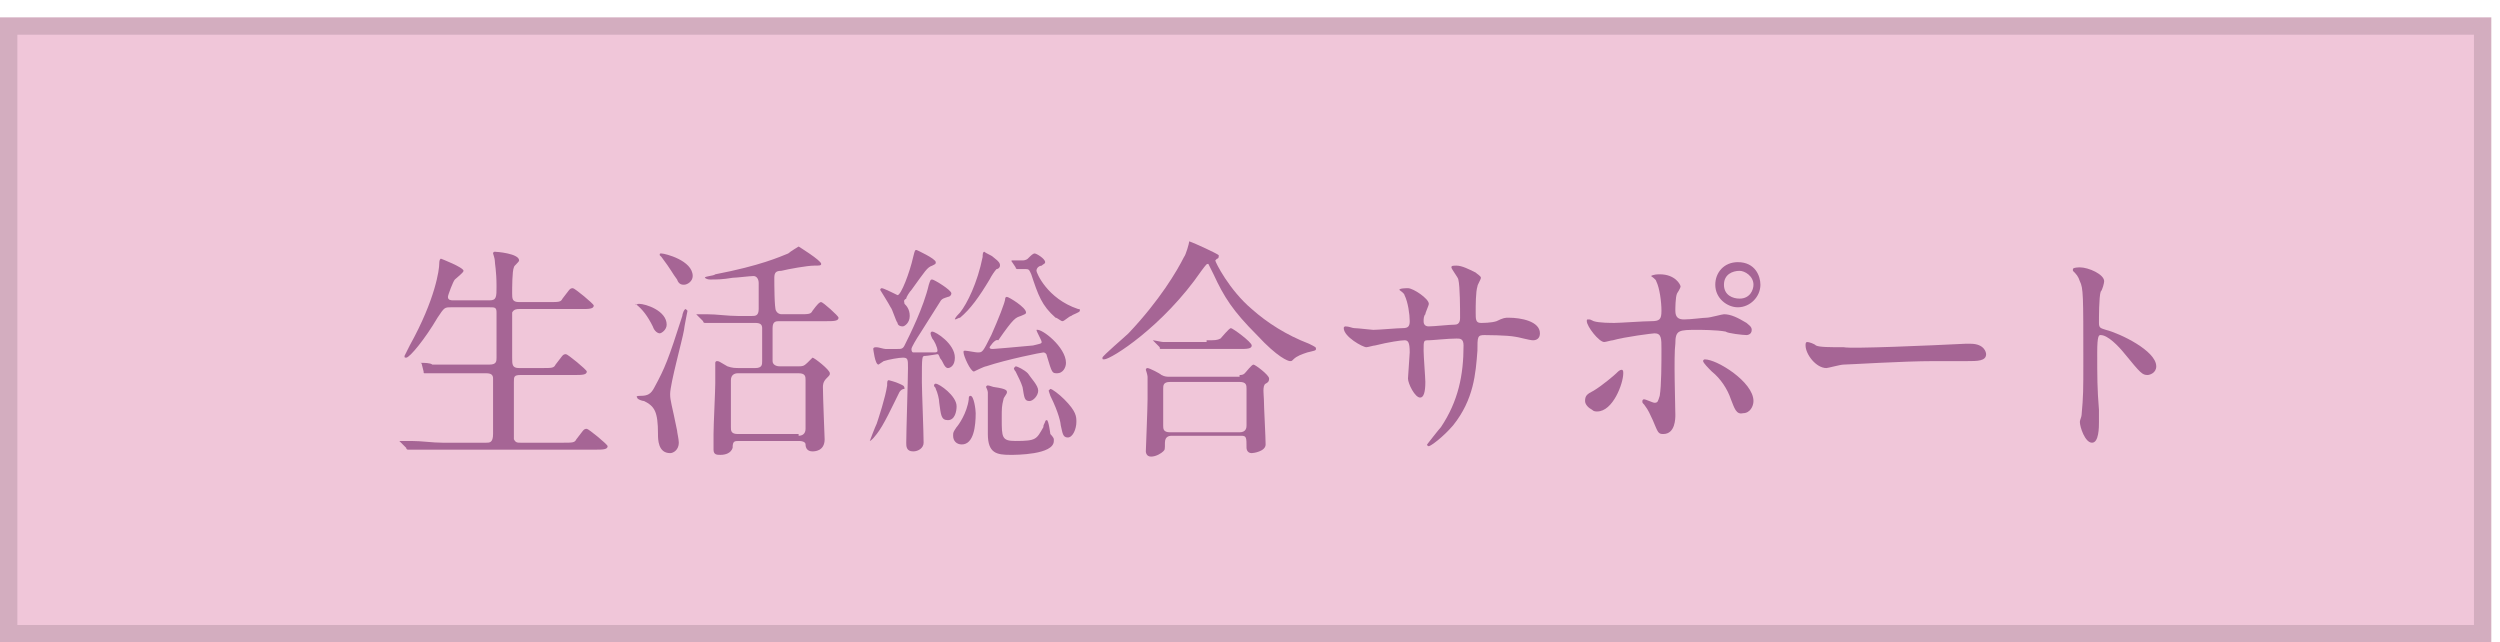 <?xml version="1.0" encoding="utf-8"?>
<!-- Generator: Adobe Illustrator 26.5.3, SVG Export Plug-In . SVG Version: 6.00 Build 0)  -->
<svg version="1.1" id="レイヤー_1" xmlns="http://www.w3.org/2000/svg" xmlns:xlink="http://www.w3.org/1999/xlink" x="0px"
	 y="0px" viewBox="0 0 144 37" style="enable-background:new 0 0 144 37;" xml:space="preserve">
<style type="text/css">
	.st0{fill:#C98143;}
	.st1{fill:#B1733A;}
	.st2{fill:#FFFFFF;}
	.st3{fill:#F0C6D9;}
	.st4{fill:#D3ADBF;}
	.st5{fill:#A66595;}
	.st6{fill:#B94D77;}
	.st7{fill:#944456;}
</style>
<g>
	<g>
		<rect x="0.5" y="1.5" class="st3" width="142.5" height="35"/>
		<path class="st4" d="M142.5,2v34H1V2H142.5 M143.5,1H0v36h143.5V1L143.5,1z"/>
	</g>
	<g>
		<path class="st5" d="M28.2,17.3c0.4,0,0.4-0.2,0.4-0.8c0-0.9-0.1-1.3-0.1-1.5c0-0.1-0.1-0.4-0.1-0.4c0-0.1,0.1-0.1,0.1-0.1
			c0.1,0,1.4,0.1,1.4,0.5c0,0.1-0.3,0.3-0.3,0.4c-0.1,0.2-0.1,1.2-0.1,1.5c0,0.3,0,0.5,0.4,0.5h1.7c0.6,0,0.7,0,0.8-0.2
			c0.4-0.5,0.4-0.6,0.6-0.6c0.1,0,1.2,0.9,1.2,1c0,0.2-0.3,0.2-0.7,0.2h-3.6c-0.1,0-0.3,0-0.4,0.2c0,0.1,0,2.2,0,2.6
			c0,0.4,0,0.6,0.4,0.6h1.3c0.6,0,0.7,0,0.8-0.2c0.4-0.5,0.4-0.6,0.6-0.6c0.1,0,1.2,0.9,1.2,1c0,0.2-0.3,0.2-0.7,0.2H30
			c-0.4,0-0.4,0.1-0.4,0.4c0,0.4,0,3.2,0,3.3c0.1,0.2,0.2,0.2,0.4,0.2h2.4c0.6,0,0.7,0,0.8-0.2c0.4-0.5,0.4-0.6,0.6-0.6
			c0.1,0,1.2,0.9,1.2,1c0,0.2-0.3,0.2-0.7,0.2h-8.8c-1.2,0-1.5,0-1.7,0c-0.1,0-0.2,0-0.3,0c0,0-0.1,0-0.1-0.1l-0.3-0.3
			c-0.1-0.1-0.1-0.1-0.1-0.1c0,0,0,0,0.1,0c0.1,0,0.5,0,0.6,0c0.6,0,1.2,0.1,1.8,0.1h2.5c0.2,0,0.4,0,0.4-0.5v-3.2
			c0-0.2-0.1-0.3-0.4-0.3h-1.5c-1.2,0-1.5,0-1.7,0c-0.1,0-0.2,0-0.3,0c-0.1,0-0.1,0-0.1-0.1L24.3,21c0-0.1-0.1-0.1-0.1-0.1
			c0,0,0,0,0.1,0c0.1,0,0.5,0,0.6,0.1c0.6,0,1.2,0,1.8,0h1.5c0.4,0,0.4-0.2,0.4-0.4V18c0-0.3-0.1-0.3-0.4-0.3H26
			c-0.4,0-0.4,0-0.8,0.6c-0.7,1.2-1.6,2.3-1.8,2.3c-0.1,0-0.1,0-0.1-0.1c0,0,0.2-0.4,0.3-0.6c1.5-2.7,1.7-4.4,1.7-4.7
			c0-0.3,0.1-0.3,0.1-0.3s1.3,0.5,1.3,0.7c0,0.1-0.4,0.4-0.5,0.5c-0.1,0.1-0.4,0.9-0.4,1c0,0.2,0.2,0.2,0.3,0.2H28.2z"/>
		<path class="st5" d="M36.8,17.5c0.4,0,1.6,0.4,1.6,1.2c0,0.3-0.3,0.5-0.4,0.5c-0.1,0-0.3-0.1-0.4-0.4c-0.3-0.6-0.6-1-1-1.3
			C36.6,17.6,36.7,17.5,36.8,17.5z M36.9,22.8c0.4,0,0.6-0.1,0.8-0.5c0.6-1.1,0.8-1.6,1.6-4.1c0-0.1,0.1-0.4,0.2-0.4
			c0,0,0.1,0.1,0.1,0.1c0,0-0.2,1-0.2,1.1c-0.1,0.6-0.8,3.1-0.8,3.7c0,0.4,0.1,0.6,0.4,2.1c0,0.1,0.1,0.5,0.1,0.7
			c0,0.4-0.3,0.6-0.5,0.6c-0.7,0-0.7-0.8-0.7-1.1c0-1.3-0.2-1.6-0.8-1.9c-0.1,0-0.4-0.1-0.4-0.2C36.6,22.8,36.8,22.8,36.9,22.8z
			 M38.1,14.6c0.2,0,1.8,0.4,1.8,1.3c0,0.3-0.3,0.5-0.5,0.5c-0.1,0-0.3,0-0.4-0.3c-0.3-0.4-0.3-0.5-0.9-1.3c0,0-0.1-0.1-0.1-0.1
			C38,14.6,38,14.6,38.1,14.6z M43.5,21.2c0.4,0,0.4-0.2,0.4-0.4c0-0.3,0-1.8,0-1.9c0-0.2-0.1-0.3-0.4-0.3h-0.9c-1.2,0-1.5,0-1.7,0
			c0,0-0.2,0-0.3,0c0,0-0.1,0-0.1-0.1l-0.3-0.3c-0.1-0.1-0.1-0.1-0.1-0.1c0,0,0,0,0,0c0.1,0,0.5,0,0.6,0c0.6,0,1.2,0.1,1.8,0.1h0.8
			c0.2,0,0.4,0,0.4-0.4v-1.5c0-0.2-0.1-0.4-0.3-0.4c-0.2,0-1,0.1-1.2,0.1c-0.6,0.1-0.9,0.1-1.3,0.1c-0.2,0-0.3-0.1-0.3-0.1
			c0-0.1,0.5-0.1,0.6-0.2c2.6-0.5,3.7-1,4.2-1.2c0.1-0.1,0.6-0.4,0.6-0.4c0,0,1.3,0.8,1.3,1c0,0.1-0.1,0.1-0.4,0.1
			c-0.4,0-1.5,0.2-1.9,0.3c-0.3,0-0.4,0.1-0.4,0.4c0,0.3,0,1.8,0.1,1.9c0.1,0.2,0.3,0.2,0.3,0.2h1c0.6,0,0.7,0,0.8-0.2
			c0.3-0.4,0.4-0.5,0.5-0.5c0.1,0,1,0.8,1,0.9c0,0.2-0.3,0.2-0.7,0.2h-2.7c-0.2,0-0.4,0-0.4,0.4c0,0.2,0,1.8,0,1.9
			c0,0.2,0.2,0.3,0.4,0.3H46c0.2,0,0.3,0,0.5-0.2c0.3-0.3,0.3-0.3,0.3-0.3c0.1,0,1,0.7,1,0.9c0,0.1,0,0.1-0.2,0.3
			c-0.2,0.2-0.2,0.4-0.2,0.5c0,0.5,0.1,3,0.1,3c0,0.7-0.6,0.7-0.7,0.7c-0.3,0-0.4-0.2-0.4-0.4c0-0.1-0.1-0.2-0.4-0.2h-3.4
			c-0.3,0-0.4,0-0.4,0.4c-0.1,0.3-0.4,0.4-0.7,0.4c-0.2,0-0.4,0-0.4-0.3c0-0.1,0-0.8,0-0.9c0-0.5,0.1-2.5,0.1-2.9c0-0.2,0-0.6,0-0.9
			c0-0.1,0-0.3,0-0.3c0,0,0-0.1,0.1-0.1c0.1,0,0.1,0,0.6,0.3c0.3,0.1,0.4,0.1,0.8,0.1H43.5z M46,25.1c0.2,0,0.4-0.1,0.4-0.4
			c0-0.4,0-2.4,0-2.8c0-0.2,0-0.4-0.4-0.4h-3.5c-0.2,0-0.4,0.1-0.4,0.4v2.7c0,0.2,0,0.4,0.4,0.4H46z"/>
		<path class="st5" d="M51.8,22.6c-0.4,0.8-0.9,1.9-1.3,2.4c-0.3,0.4-0.4,0.4-0.4,0.4c0,0,0,0,0,0c0,0,0.3-0.8,0.4-1
			c0.1-0.3,0.5-1.5,0.6-2.2c0-0.2,0-0.3,0.1-0.3c0,0,0.4,0.1,0.6,0.2c0.2,0.1,0.3,0.1,0.3,0.3C51.9,22.4,51.8,22.6,51.8,22.6z
			 M52.6,20.3c0.4,0,0.8,0,1.2,0c0.1,0,0.2,0,0.2-0.1c0-0.2-0.2-0.6-0.3-0.7c0,0-0.1-0.2-0.1-0.3c0,0,0-0.1,0.1-0.1
			c0.2,0,1.3,0.7,1.3,1.5c0,0.5-0.3,0.6-0.4,0.6c-0.2,0-0.3-0.4-0.4-0.5c-0.1-0.1-0.1-0.3-0.2-0.3c0,0-0.6,0.1-0.7,0.1
			c-0.2,0-0.2,0-0.2,1.5c0,0.5,0.1,2.9,0.1,3.5c0,0.3-0.3,0.5-0.6,0.5c-0.4,0-0.4-0.3-0.4-0.5c0-0.6,0.1-3.7,0.1-4.3
			c0-0.5,0-0.6-0.3-0.6c-0.2,0-0.8,0.1-1.1,0.2c0,0-0.3,0.2-0.3,0.2c-0.2,0-0.3-0.9-0.3-0.9c0-0.1,0.1-0.1,0.2-0.1
			c0.1,0,0.4,0.1,0.5,0.1c0.1,0,0.6,0,0.7,0c0.2,0,0.3,0,0.4-0.2c0.3-0.6,1.1-2.2,1.4-3.5c0.1-0.3,0.1-0.3,0.2-0.3
			c0.1,0,1.1,0.6,1.1,0.8c0,0.1-0.1,0.2-0.2,0.2c-0.3,0.1-0.3,0.1-0.4,0.2c-0.2,0.3-1,1.6-1.2,1.9c-0.2,0.3-0.5,0.8-0.5,0.9
			C52.5,20.3,52.6,20.3,52.6,20.3z M52.1,17.5c0.1,0.1,0.3,0.3,0.3,0.7c0,0.4-0.3,0.6-0.4,0.6c-0.2,0-0.3-0.1-0.3-0.2
			c-0.1-0.1-0.3-0.8-0.4-0.9c-0.1-0.2-0.6-1-0.6-1c0,0,0-0.1,0.1-0.1c0.1,0,0.9,0.4,0.9,0.4c0.2,0,0.7-1.3,0.9-2.2
			c0.1-0.4,0.1-0.4,0.2-0.4c0,0,1.1,0.5,1.1,0.7c0,0.1,0,0.1-0.2,0.2c-0.3,0.1-0.4,0.3-1.2,1.4c-0.1,0.1-0.3,0.4-0.3,0.5
			C52,17.3,52.1,17.4,52.1,17.5z M54.6,24.2c-0.4,0-0.4-0.3-0.5-1c0-0.2-0.1-0.6-0.2-0.8c0-0.1-0.1-0.1-0.1-0.2c0,0,0-0.1,0.1-0.1
			c0.2,0,1.2,0.7,1.2,1.3C55.1,23.7,55,24.2,54.6,24.2z M55.4,25.6c-0.3,0-0.5-0.2-0.5-0.5c0-0.2,0-0.2,0.2-0.5
			c0.1-0.1,0.6-0.8,0.7-1.6c0-0.1,0-0.2,0.1-0.2c0.2,0,0.3,0.8,0.3,1C56.2,24.5,56.1,25.6,55.4,25.6z M57.6,15.3
			c0,0.1-0.1,0.2-0.2,0.2c-0.1,0.1-0.3,0.4-0.4,0.6c-0.6,1-1.1,1.7-1.7,2.2c-0.1,0-0.2,0.1-0.3,0.1c0,0,0,0,0,0
			c0-0.1,0.2-0.3,0.3-0.4c0.4-0.5,1-1.7,1.3-3.2c0-0.1,0-0.3,0.1-0.3c0.1,0.1,0.4,0.2,0.5,0.3C57.6,15.1,57.6,15.2,57.6,15.3z
			 M59.7,19C59.7,18.9,59.7,18.9,59.7,19c0.3-0.1,1.7,1,1.7,1.9c0,0.3-0.2,0.6-0.5,0.6c-0.3,0-0.3,0-0.6-1c0-0.1-0.1-0.2-0.2-0.2
			c-0.1,0-2.1,0.4-3.3,0.8c-0.1,0-0.7,0.3-0.7,0.3c-0.2,0-0.6-0.9-0.6-1.1c0-0.1,0-0.1,0.1-0.1c0.1,0,0.6,0.1,0.7,0.1
			c0.3,0,0.3,0,0.8-1c0.4-0.9,0.8-1.9,0.8-2.1c0-0.1,0.1-0.1,0.1-0.1c0.1,0,1.1,0.6,1.1,0.9c0,0.1-0.1,0.1-0.3,0.2
			c-0.3,0.1-0.4,0.1-1.3,1.4C57.3,19.5,57,20,57,20c0,0.1,0.1,0.1,0.2,0.1c0,0,1.3-0.1,2.3-0.2c0.4-0.1,0.5-0.1,0.5-0.2
			C60,19.6,59.7,19.1,59.7,19z M58,22.6c0,0.1-0.2,0.3-0.2,0.4c-0.1,0.4-0.1,0.5-0.1,1.1c0,1.1,0,1.3,0.8,1.3c1.2,0,1.2-0.1,1.6-0.8
			c0-0.1,0-0.1,0.1-0.3c0,0,0-0.1,0.1-0.1c0.1,0,0.2,0.8,0.2,0.8c0,0,0.2,0.2,0.2,0.3c0,0,0,0.1,0,0.1c0,0.8-2.2,0.8-2.5,0.8
			c-0.8,0-1.3-0.1-1.3-1.2c0-0.3,0-1.4,0-1.7c0-0.1,0-0.6,0-0.7c0-0.1-0.1-0.3-0.1-0.3c0-0.1,0.1-0.1,0.1-0.1c0.1,0,0.3,0.1,0.4,0.1
			C58,22.4,58,22.5,58,22.6z M58.3,15.1C58.2,15,58.2,15,58.3,15.1c-0.1-0.1,0-0.1,0-0.1c0,0,0.5,0,0.6,0c0.2,0,0.3-0.1,0.3-0.1
			c0.2-0.2,0.3-0.3,0.4-0.3c0.1,0,0.6,0.3,0.6,0.5c0,0.1-0.1,0.1-0.2,0.2c-0.1,0-0.3,0.1-0.3,0.3c0,0.1,0.6,1.6,2.4,2.2
			c0.1,0,0.1,0,0.1,0.1c0,0.1-0.4,0.2-0.5,0.3c-0.1,0-0.4,0.3-0.5,0.3c-0.1,0-0.3-0.2-0.4-0.2c-0.8-0.7-1-1.3-1.4-2.5
			c-0.1-0.2-0.1-0.3-0.3-0.3c-0.1,0-0.4,0-0.5,0c0,0-0.1,0-0.1-0.1L58.3,15.1z M59.8,22.5c0,0.3-0.3,0.6-0.5,0.6
			c-0.3,0-0.3-0.2-0.4-0.8c-0.1-0.3-0.2-0.5-0.4-0.9c-0.1-0.1-0.1-0.2-0.1-0.2c0,0,0.1-0.1,0.1-0.1c0.1,0,0.5,0.2,0.7,0.4
			C59.4,21.8,59.8,22.2,59.8,22.5z M62,24.3c0,0.4-0.2,0.9-0.5,0.9c-0.3,0-0.3-0.3-0.4-0.7c0-0.1-0.1-0.7-0.6-1.7
			c-0.1-0.3-0.1-0.3-0.1-0.3c0,0,0.1-0.1,0.1-0.1c0.1,0,0.5,0.3,0.8,0.6C62,23.7,62,24,62,24.3z"/>
		<path class="st5" d="M70.2,14.7C70.2,14.8,70.2,14.8,70.2,14.7c0,0.1,0,0.2-0.1,0.2c0,0-0.1,0.1-0.1,0.1c0,0.1,0.8,1.7,2.1,2.8
			c0.9,0.8,2,1.5,3.3,2c0.4,0.2,0.4,0.2,0.4,0.3c0,0.1-0.1,0.1-0.5,0.2c-0.3,0.1-0.6,0.2-0.8,0.4c-0.1,0.1-0.1,0.1-0.2,0.1
			c-0.1,0-0.7-0.2-1.9-1.5c-1.4-1.4-1.9-2.2-2.5-3.5c-0.1-0.2-0.3-0.6-0.3-0.6c-0.1,0-0.1,0-0.4,0.4c-2.2,3.2-5.2,5.1-5.6,5.1
			c-0.1,0-0.1,0-0.1-0.1c0-0.1,1.3-1.2,1.5-1.4c1.8-1.9,2.8-3.6,3.2-4.4c0.1-0.1,0.3-0.8,0.3-0.9C68.8,14,70.1,14.6,70.2,14.7z
			 M71.4,21.6c0.1,0,0.2,0,0.3-0.1c0.1-0.1,0.4-0.5,0.5-0.5c0.1,0,0.9,0.6,0.9,0.8c0,0.1,0,0.2-0.2,0.3s-0.1,0.7-0.1,0.9
			c0,0.4,0.1,2.2,0.1,2.6c0,0.4-0.7,0.5-0.8,0.5c-0.3,0-0.3-0.3-0.3-0.3c0-0.6,0-0.7-0.3-0.7h-4c-0.1,0-0.4,0-0.4,0.4s0,0.4-0.1,0.5
			c-0.1,0.1-0.4,0.3-0.7,0.3c-0.3,0-0.3-0.3-0.3-0.3c0-0.1,0.1-2.5,0.1-3c0-0.3,0-1,0-1.3c0-0.1-0.1-0.4-0.1-0.4c0,0,0-0.1,0.1-0.1
			c0.1,0,0.7,0.3,0.8,0.4c0.2,0.1,0.3,0.1,0.5,0.1H71.4z M69.5,19.6c0.5,0,0.6,0,0.8-0.1c0.1-0.1,0.5-0.6,0.6-0.6s1.2,0.8,1.2,1
			c0,0.2-0.3,0.2-0.7,0.2h-2.5c-0.9,0-1.3,0-1.7,0c0,0-0.2,0-0.3,0s-0.1,0-0.1-0.1l-0.3-0.3c-0.1-0.1-0.1-0.1-0.1-0.1c0,0,0,0,0,0
			c0.1,0,0.5,0.1,0.6,0.1c0.6,0,1.2,0,1.8,0H69.5z M71.4,24.9c0.4,0,0.4-0.3,0.4-0.4c0-0.3,0-1.8,0-2.1c0-0.2,0-0.4-0.4-0.4h-4
			C67,22,67,22.2,67,22.4c0,0.3,0,1.8,0,2.1c0,0.2,0,0.4,0.4,0.4H71.4z"/>
		<path class="st5" d="M78,18.9c0.2,0,1,0.1,1.1,0.1c0.3,0,1.4-0.1,1.7-0.1c0.3,0,0.4-0.1,0.4-0.4c0-0.4-0.1-1.1-0.3-1.5
			c0-0.1-0.3-0.3-0.3-0.3c0-0.1,0.4-0.1,0.5-0.1c0.3,0,1.2,0.6,1.2,0.9c0,0.1-0.2,0.5-0.2,0.6C82,18.2,82,18.4,82,18.5
			c0,0.2,0.1,0.3,0.3,0.3c0.3,0,1.2-0.1,1.5-0.1c0.3,0,0.3-0.3,0.3-0.4c0-0.5,0-1.8-0.1-2.2c0-0.1-0.4-0.6-0.4-0.7
			c0-0.1,0.1-0.1,0.3-0.1c0.3,0,0.7,0.2,1.1,0.4c0.1,0.1,0.3,0.2,0.3,0.3c0,0.1-0.2,0.4-0.2,0.5c-0.1,0.3-0.1,1.1-0.1,1.5
			c0,0.4,0,0.6,0.3,0.6c0.1,0,0.6,0,0.9-0.1c0.4-0.2,0.5-0.2,0.7-0.2c0.7,0,1.8,0.2,1.8,0.9c0,0.3-0.2,0.4-0.4,0.4
			c-0.2,0-0.9-0.2-1-0.2c-0.5-0.1-1.8-0.1-1.8-0.1c-0.4,0-0.4,0.1-0.4,0.9c-0.1,1.3-0.2,2.8-1.4,4.3c-0.6,0.7-1.3,1.2-1.4,1.2
			c0,0-0.1,0-0.1-0.1c0,0,0.7-0.9,0.8-1c1-1.5,1.3-3,1.3-4.7c0-0.4-0.2-0.4-0.4-0.4c-0.5,0-1.4,0.1-1.6,0.1C82,19.6,82,19.6,82,20.2
			c0,0.3,0.1,1.6,0.1,1.8c0,0.6-0.1,0.9-0.3,0.9c-0.3,0-0.7-0.8-0.7-1.1c0-0.1,0.1-1.4,0.1-1.5c0-0.6-0.1-0.7-0.3-0.7
			c-0.2,0-0.9,0.1-1.7,0.3c-0.1,0-0.4,0.1-0.5,0.1c-0.2,0-1.3-0.6-1.3-1.1c0-0.1,0.1-0.1,0.1-0.1C77.7,18.8,77.9,18.9,78,18.9z"/>
		<path class="st5" d="M91.3,23.1c0-0.3,0.1-0.4,0.5-0.6c0.5-0.3,1.2-0.9,1.3-1c0.1-0.1,0.2-0.2,0.3-0.2s0.1,0.1,0.1,0.2
			c0,0.6-0.6,2.2-1.5,2.2c-0.1,0-0.2,0-0.3-0.1C91.5,23.5,91.3,23.3,91.3,23.1z M96.5,23.9c0,0.2,0,1.1-0.7,1.1
			c-0.3,0-0.3-0.1-0.6-0.8c-0.2-0.4-0.2-0.5-0.5-0.9c-0.1-0.1-0.1-0.1-0.1-0.2c0,0,0-0.1,0.1-0.1c0.1,0,0.5,0.2,0.6,0.2
			c0.2,0,0.2-0.1,0.3-0.4c0.1-0.6,0.1-1.9,0.1-2.7c0-0.6,0-0.9-0.4-0.9c-0.1,0-1.7,0.2-2.4,0.4c-0.1,0-0.4,0.1-0.5,0.1
			c-0.3,0-1-0.9-1-1.2c0-0.1,0-0.1,0.1-0.1c0.1,0,0.1,0,0.3,0.1c0.3,0.1,1,0.1,1.2,0.1c0.3,0,1.7-0.1,2.1-0.1c0.5,0,0.6-0.1,0.6-0.6
			s-0.1-1.3-0.3-1.7c0-0.1-0.3-0.3-0.3-0.3c0,0,0.1-0.1,0.5-0.1c0.9,0,1.2,0.6,1.2,0.7c0,0.1-0.2,0.4-0.2,0.4
			c-0.1,0.2-0.1,0.9-0.1,1c0,0.4,0.2,0.5,0.5,0.5c0.4,0,1.1-0.1,1.3-0.1c0.2,0,0.9-0.2,1-0.2c0.4,0,0.8,0.2,1.3,0.5
			c0.1,0.1,0.3,0.2,0.3,0.4c0,0.3-0.3,0.3-0.3,0.3c-0.2,0-1.1-0.1-1.2-0.2c-0.5-0.1-1.5-0.1-1.6-0.1c-1.1,0-1.3,0-1.3,0.8
			C96.4,20.5,96.5,23.4,96.5,23.9z M99.7,23c-0.2-0.6-0.6-1.2-1.1-1.6c-0.2-0.2-0.5-0.5-0.5-0.6c0-0.1,0.1-0.1,0.1-0.1
			c0.7,0,2.8,1.3,2.8,2.4c0,0.3-0.2,0.7-0.6,0.7C100,23.9,99.9,23.5,99.7,23z M101.4,16.4c0,0.7-0.6,1.3-1.3,1.3
			c-0.6,0-1.3-0.5-1.3-1.3c0-0.7,0.5-1.3,1.3-1.3C101.1,15.1,101.4,15.9,101.4,16.4z M99.3,16.4c0,0.6,0.5,0.8,0.9,0.8
			c0.6,0,0.8-0.5,0.8-0.8c0-0.5-0.5-0.8-0.8-0.8C99.8,15.6,99.3,15.8,99.3,16.4z"/>
		<path class="st5" d="M113.2,19.8c0.1,0,0.2,0,0.3,0c0.8,0,0.9,0.5,0.9,0.6c0,0.4-0.5,0.4-1.1,0.4c-0.3,0-1.6,0-1.9,0
			c-1.8,0-4.9,0.2-5.2,0.2c-0.2,0-0.9,0.2-1,0.2c-0.6,0-1.2-0.8-1.2-1.3c0-0.1,0-0.2,0.1-0.2s0.4,0.1,0.5,0.2
			c0.2,0.1,0.8,0.1,1.6,0.1C106.6,20.1,111.2,19.9,113.2,19.8z"/>
		<path class="st5" d="M119.8,15.4c0.5,0,1.4,0.4,1.4,0.8c0,0.1-0.1,0.5-0.2,0.6c-0.1,0.3-0.1,1.5-0.1,1.8c0,0.3,0.1,0.3,0.4,0.4
			c0.8,0.2,2.9,1.2,2.9,2.1c0,0.4-0.4,0.5-0.5,0.5c-0.3,0-0.4-0.1-1.3-1.2c-0.4-0.5-1-1.1-1.4-1.1c-0.1,0-0.2,0-0.2,1
			c0,1.4,0,2.1,0.1,3.3c0,0.1,0,0.5,0,0.7c0,0.3,0,1.2-0.4,1.2c-0.4,0-0.7-0.9-0.7-1.2c0-0.1,0.1-0.3,0.1-0.4
			c0.1-1.1,0.1-1.4,0.1-3.1c0-3.8,0-4.2-0.2-4.6c-0.1-0.3-0.2-0.4-0.4-0.6l0-0.1C119.4,15.4,119.8,15.4,119.8,15.4z"/>
	</g>
</g>
</svg>
